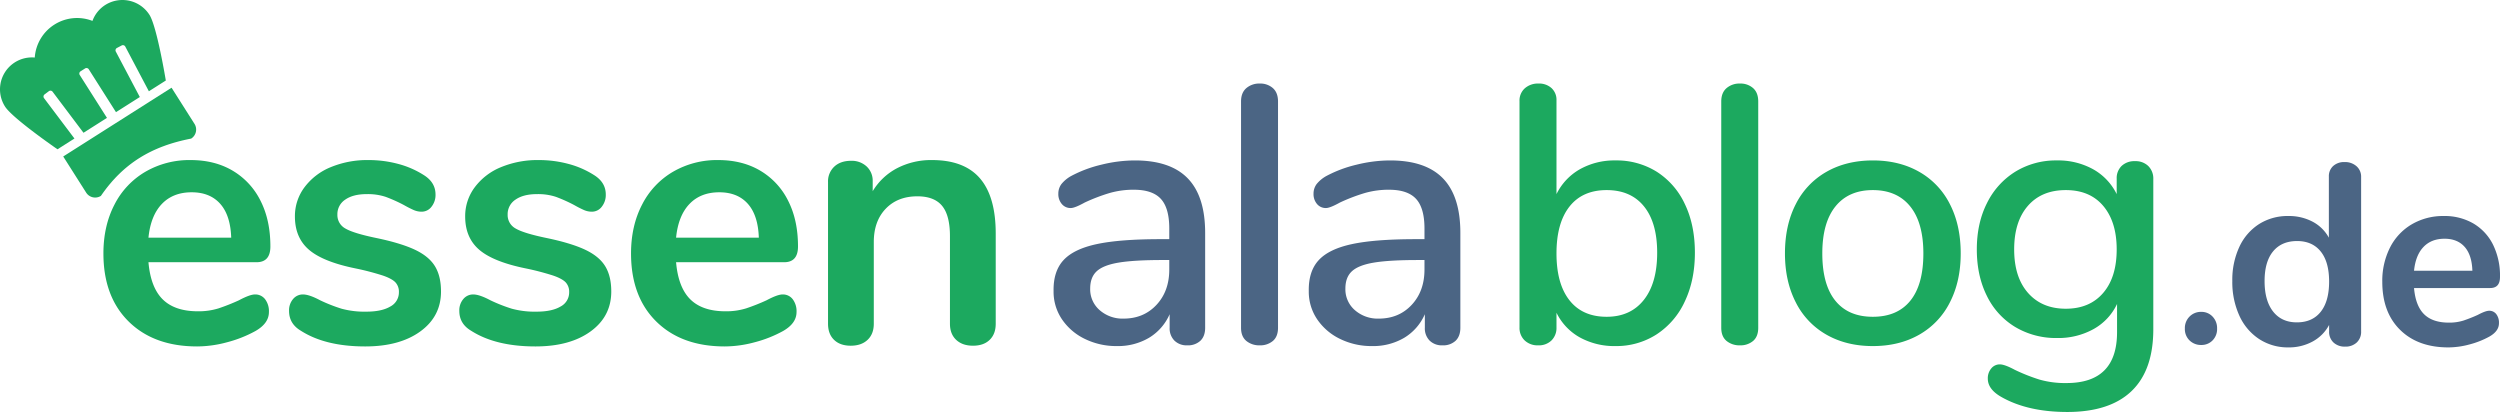 <svg xmlns="http://www.w3.org/2000/svg" width="1365.575" height="225.034" viewBox="0 0 1365.575 225.034">
  <defs>
    <style>.a,.c{fill:#1ca95f;}.b{fill:#4b6584;}.c{isolation:isolate;}</style>
  </defs>
  <g transform="translate(0 -14.366)">
    <path class="a"
          d="M90.4-26.8a6.731,6.731,0,0,1,5.5,2.6,10.819,10.819,0,0,1,2.1,7Q98-11,90.6-6.8A66.858,66.858,0,0,1,75.2-.7,63.49,63.49,0,0,1,58.8,1.6Q35.2,1.6,21.4-12T7.6-49.2q0-15,6-26.6a43.629,43.629,0,0,1,16.9-18,47.862,47.862,0,0,1,24.7-6.4q13.2,0,23,5.8A39.327,39.327,0,0,1,93.4-78q5.4,10.6,5.4,25,0,8.6-7.6,8.6h-59Q33.4-30.6,40-24.1t19.2,6.5a36.407,36.407,0,0,0,11.3-1.6,111.54,111.54,0,0,0,11.1-4.4Q87.6-26.8,90.4-26.8ZM55.8-82.6q-10.2,0-16.3,6.4T32.2-57.8H77.4Q77-70,71.4-76.3T55.8-82.6ZM150.6,1.6q-21.8,0-35.2-8.6Q109-10.8,109-17.8a9.477,9.477,0,0,1,2.2-6.5,6.92,6.92,0,0,1,5.4-2.5q3.4,0,9.4,3.2A87.549,87.549,0,0,0,137.7-19a47.65,47.65,0,0,0,13.5,1.6q8.4,0,13.1-2.8A8.673,8.673,0,0,0,169-28a7.517,7.517,0,0,0-1.9-5.4q-1.9-2-6.8-3.7A142.992,142.992,0,0,0,145.4-41q-17.8-3.6-25.5-10.2t-7.7-18.2a26.26,26.26,0,0,1,5.2-15.9,33.7,33.7,0,0,1,14.3-11,52.1,52.1,0,0,1,20.7-3.9,62.043,62.043,0,0,1,16.2,2.1,49.246,49.246,0,0,1,14,6.1q6.4,4,6.4,10.6a10.261,10.261,0,0,1-2.2,6.7,6.721,6.721,0,0,1-5.4,2.7,10.817,10.817,0,0,1-4.3-.9,57.7,57.7,0,0,1-5.3-2.7,83.861,83.861,0,0,0-10-4.5,31.191,31.191,0,0,0-10.4-1.5q-7.4,0-11.7,3a9.479,9.479,0,0,0-4.3,8.2,8.322,8.322,0,0,0,4.4,7.6q4.4,2.6,17,5.2,13.4,2.8,21,6.4t10.9,9q3.3,5.4,3.3,13.8,0,13.6-11.3,21.8T150.6,1.6Zm93,0q-21.8,0-35.2-8.6Q202-10.8,202-17.8a9.478,9.478,0,0,1,2.2-6.5,6.92,6.92,0,0,1,5.4-2.5q3.4,0,9.4,3.2A87.549,87.549,0,0,0,230.7-19a47.65,47.65,0,0,0,13.5,1.6q8.4,0,13.1-2.8A8.673,8.673,0,0,0,262-28a7.517,7.517,0,0,0-1.9-5.4q-1.9-2-6.8-3.7A142.992,142.992,0,0,0,238.4-41q-17.8-3.6-25.5-10.2t-7.7-18.2a26.26,26.26,0,0,1,5.2-15.9,33.7,33.7,0,0,1,14.3-11,52.1,52.1,0,0,1,20.7-3.9,62.043,62.043,0,0,1,16.2,2.1,49.246,49.246,0,0,1,14,6.1q6.4,4,6.4,10.6a10.261,10.261,0,0,1-2.2,6.7,6.721,6.721,0,0,1-5.4,2.7,10.817,10.817,0,0,1-4.3-.9,57.7,57.7,0,0,1-5.3-2.7,83.862,83.862,0,0,0-10-4.5,31.191,31.191,0,0,0-10.4-1.5q-7.4,0-11.7,3a9.479,9.479,0,0,0-4.3,8.2,8.322,8.322,0,0,0,4.4,7.6q4.4,2.6,17,5.2,13.4,2.8,21,6.4t10.9,9q3.3,5.4,3.3,13.8,0,13.6-11.3,21.8T243.6,1.6Zm135-28.4a6.731,6.731,0,0,1,5.5,2.6,10.819,10.819,0,0,1,2.1,7q0,6.2-7.4,10.4A66.859,66.859,0,0,1,363.4-.7,63.491,63.491,0,0,1,347,1.6q-23.6,0-37.4-13.6T295.8-49.2q0-15,6-26.6a43.629,43.629,0,0,1,16.9-18,47.862,47.862,0,0,1,24.7-6.4q13.2,0,23,5.8A39.327,39.327,0,0,1,381.6-78Q387-67.4,387-53q0,8.6-7.6,8.6h-59q1.2,13.8,7.8,20.3t19.2,6.5a36.406,36.406,0,0,0,11.3-1.6,111.541,111.541,0,0,0,11.1-4.4Q375.8-26.8,378.6-26.8ZM344-82.6q-10.2,0-16.3,6.4t-7.3,18.4h45.2q-.4-12.2-6-18.5T344-82.6Zm116.2-17.6q17.6,0,26.2,10T495-60v49.2q0,5.6-3.3,8.8t-9.1,3.2q-5.8,0-9.2-3.2T470-10.8V-58.6q0-11.4-4.3-16.6t-13.5-5.2q-10.8,0-17.3,6.8t-6.5,18.2v44.6q0,5.6-3.4,8.8t-9.2,3.2q-5.8,0-9.1-3.2t-3.3-8.8V-88.2a11,11,0,0,1,3.4-8.4q3.4-3.2,9.2-3.2a11.915,11.915,0,0,1,8.5,3.1,10.6,10.6,0,0,1,3.3,8.1v5.4a33.822,33.822,0,0,1,13.4-12.6A40.327,40.327,0,0,1,460.2-100.2Z"
          transform="translate(48.893 202)"/>
    <path class="b"
          d="M55-100q19.4,0,28.9,9.8t9.5,29.8V-8.6q0,4.6-2.6,7.1A9.958,9.958,0,0,1,83.6,1a9.459,9.459,0,0,1-7-2.6,9.459,9.459,0,0,1-2.6-7V-16A28.134,28.134,0,0,1,62.7-3.1,33.357,33.357,0,0,1,45.2,1.4,38.988,38.988,0,0,1,27.7-2.5,31.659,31.659,0,0,1,15.2-13.2a26.849,26.849,0,0,1-4.6-15.4Q10.4-39.4,16-45.5t18.2-8.8Q46.8-57,69.2-57h4.6v-5.8Q73.8-74,69.2-79T54.4-84a47.13,47.13,0,0,0-13.2,1.8A99.243,99.243,0,0,0,27.6-77q-5.4,3-7.6,3a6.176,6.176,0,0,1-4.9-2.2,8.261,8.261,0,0,1-1.9-5.6,8.68,8.68,0,0,1,1.7-5.3,17.907,17.907,0,0,1,5.5-4.5,68.378,68.378,0,0,1,16.4-6.1A76.486,76.486,0,0,1,55-100ZM48.8-13.6q11,0,18-7.5t7-19.3v-5.2H70.2q-15.6,0-24,1.4t-12,4.7q-3.6,3.3-3.6,9.5a15.042,15.042,0,0,0,5.2,11.8A18.9,18.9,0,0,0,48.8-13.6ZM123.2,1a11.067,11.067,0,0,1-7.3-2.4Q113-3.8,113-8.6V-132.2q0-4.8,2.9-7.3a10.783,10.783,0,0,1,7.3-2.5,10.4,10.4,0,0,1,7.2,2.5q2.8,2.5,2.8,7.3V-8.6q0,4.8-2.8,7.2A10.673,10.673,0,0,1,123.2,1Zm71.2-101q19.4,0,28.9,9.8t9.5,29.8V-8.6q0,4.6-2.6,7.1A9.958,9.958,0,0,1,223,1a9.459,9.459,0,0,1-7-2.6,9.459,9.459,0,0,1-2.6-7V-16A28.134,28.134,0,0,1,202.1-3.1a33.357,33.357,0,0,1-17.5,4.5,38.988,38.988,0,0,1-17.5-3.9,31.659,31.659,0,0,1-12.5-10.7A26.849,26.849,0,0,1,150-28.6q-.2-10.8,5.4-16.9t18.2-8.8q12.6-2.7,35-2.7h4.6v-5.8q0-11.2-4.6-16.2t-14.8-5a47.13,47.13,0,0,0-13.2,1.8A99.243,99.243,0,0,0,167-77q-5.4,3-7.6,3a6.176,6.176,0,0,1-4.9-2.2,8.261,8.261,0,0,1-1.9-5.6,8.68,8.68,0,0,1,1.7-5.3,17.907,17.907,0,0,1,5.5-4.5,68.378,68.378,0,0,1,16.4-6.1A76.486,76.486,0,0,1,194.4-100Zm-6.2,86.4q11,0,18-7.5t7-19.3v-5.2h-3.6q-15.6,0-24,1.4t-12,4.7Q170-36.2,170-30a15.042,15.042,0,0,0,5.2,11.8A18.9,18.9,0,0,0,188.2-13.6Z"
          transform="translate(564.893 202)"/>
    <path class="a"
          d="M66.4-100A41.364,41.364,0,0,1,89-93.8a41.66,41.66,0,0,1,15.3,17.6q5.5,11.4,5.5,26.6,0,15-5.5,26.6A42.548,42.548,0,0,1,88.9-5,40.534,40.534,0,0,1,66.4,1.4,39.061,39.061,0,0,1,47-3.3,30.948,30.948,0,0,1,34.2-16.8v8a9.6,9.6,0,0,1-2.7,7.1A9.864,9.864,0,0,1,24.2,1a10.211,10.211,0,0,1-7.4-2.7A9.414,9.414,0,0,1,14-8.8V-132.4a8.933,8.933,0,0,1,2.9-7,10.81,10.81,0,0,1,7.5-2.6,10.035,10.035,0,0,1,7.1,2.5,8.69,8.69,0,0,1,2.7,6.7v51.2A31.55,31.55,0,0,1,47-95.2,38.411,38.411,0,0,1,66.4-100ZM61.6-14.6q13,0,20.3-9.2t7.3-25.8Q89.2-66,82-74.9T61.6-83.8q-13.2,0-20.3,9T34.2-49.2q0,16.6,7.1,25.6T61.6-14.6ZM134.4,1a11.067,11.067,0,0,1-7.3-2.4q-2.9-2.4-2.9-7.2V-132.2q0-4.8,2.9-7.3a10.783,10.783,0,0,1,7.3-2.5,10.4,10.4,0,0,1,7.2,2.5q2.8,2.5,2.8,7.3V-8.6q0,4.8-2.8,7.2A10.673,10.673,0,0,1,134.4,1Zm72.6.4q-14.4,0-25.3-6.2a41.836,41.836,0,0,1-16.8-17.7Q159-34,159-49.2q0-15.4,5.9-26.9a41.836,41.836,0,0,1,16.8-17.7Q192.6-100,207-100t25.3,6.2a41.836,41.836,0,0,1,16.8,17.7Q255-64.6,255-49.2q0,15.2-5.9,26.7A41.836,41.836,0,0,1,232.3-4.8Q221.4,1.4,207,1.4Zm0-16q13.4,0,20.5-8.8t7.1-25.8q0-16.8-7.2-25.7T207-83.8q-13.2,0-20.4,8.9t-7.2,25.7q0,17,7.1,25.8T207-14.6Zm143.2-85a9.864,9.864,0,0,1,7.3,2.7,9.6,9.6,0,0,1,2.7,7.1v82q0,22.4-11.9,33.8T313.2,37.4q-21.6,0-36-8.2-7.4-4.2-7.4-10a8.261,8.261,0,0,1,1.9-5.6,5.968,5.968,0,0,1,4.7-2.2q2.6,0,8.2,3A100.95,100.95,0,0,0,298,19.7a50.846,50.846,0,0,0,14.8,1.9q27.6,0,27.6-27.8V-21.6A30.638,30.638,0,0,1,327.6-7.9a39.7,39.7,0,0,1-20,4.9,43.447,43.447,0,0,1-22.8-6,40.36,40.36,0,0,1-15.5-17q-5.5-11-5.5-25.4t5.6-25.4a41.92,41.92,0,0,1,15.5-17.1,42.385,42.385,0,0,1,22.7-6.1,39.378,39.378,0,0,1,19.7,4.8,31.39,31.39,0,0,1,12.9,13.6V-90a9.265,9.265,0,0,1,2.7-7A10.081,10.081,0,0,1,350.2-99.6ZM312.4-19q13,0,20.4-8.6t7.4-23.8q0-15-7.3-23.7t-20.5-8.7q-13.2,0-20.7,8.6t-7.5,23.8q0,15.2,7.6,23.8T312.4-19Z"
          transform="translate(816 202)"/>
    <path class="b"
          d="M18.4.8A8.832,8.832,0,0,1,12-1.68,8.616,8.616,0,0,1,9.44-8.16,8.882,8.882,0,0,1,12-14.72a8.683,8.683,0,0,1,6.4-2.56,8.23,8.23,0,0,1,6.16,2.56,9.038,9.038,0,0,1,2.48,6.56,8.764,8.764,0,0,1-2.48,6.48A8.363,8.363,0,0,1,18.4.8Z"
          transform="translate(1184 202)"/>
    <path class="b"
          d="M66.693-100.11a9.4,9.4,0,0,1,6.486,2.256,7.544,7.544,0,0,1,2.538,5.922V-7.614a7.929,7.929,0,0,1-2.4,6.063A8.881,8.881,0,0,1,66.975.7,8.881,8.881,0,0,1,60.63-1.551a7.929,7.929,0,0,1-2.4-6.063v-3.525a22.074,22.074,0,0,1-8.953,9.024A27.023,27.023,0,0,1,35.955,1.128,28.576,28.576,0,0,1,20.093-3.384,29.919,29.919,0,0,1,9.235-16.145,44.1,44.1,0,0,1,5.358-35.109,42.7,42.7,0,0,1,9.235-53.862,29.37,29.37,0,0,1,20.022-66.27a29.161,29.161,0,0,1,15.933-4.371,27.6,27.6,0,0,1,13.254,3.1A21.519,21.519,0,0,1,58.092-58.8V-92.214a7.474,7.474,0,0,1,2.326-5.711A8.794,8.794,0,0,1,66.693-100.11ZM40.608-12.549q8.46,0,13.042-5.781t4.583-16.5q0-10.716-4.583-16.426t-12.9-5.711q-8.46,0-13.113,5.64T22.983-35.109q0,10.716,4.653,16.638T40.608-12.549Zm105.045-6.345a4.745,4.745,0,0,1,3.877,1.833,7.627,7.627,0,0,1,1.481,4.935q0,4.371-5.217,7.332a47.135,47.135,0,0,1-10.857,4.3,44.761,44.761,0,0,1-11.562,1.622q-16.638,0-26.367-9.588T87.279-34.686a40.236,40.236,0,0,1,4.23-18.753,30.758,30.758,0,0,1,11.915-12.69,33.743,33.743,0,0,1,17.413-4.512,31.246,31.246,0,0,1,16.215,4.089A27.726,27.726,0,0,1,147.768-54.99a38.365,38.365,0,0,1,3.807,17.625q0,6.063-5.358,6.063h-41.6q.846,9.729,5.5,14.312t13.536,4.582a25.667,25.667,0,0,0,7.967-1.128,78.637,78.637,0,0,0,7.826-3.1Q143.679-18.894,145.653-18.894ZM121.26-58.233q-7.191,0-11.492,4.512t-5.146,12.972h31.866q-.282-8.6-4.23-13.042T121.26-58.233Z"
          transform="translate(1214 203)"/>
    <g transform="translate(-11.072 0.43)">
      <path class="c"
            d="M68.543,16.668a17.368,17.368,0,0,0-6.964,8.689A23.17,23.17,0,0,0,30.061,45.366a17.443,17.443,0,0,0-16.229,26.79c4.083,6.432,28.645,23.325,28.645,23.325L51.736,89.6,35.126,67.556a1.46,1.46,0,0,1,.287-2.044l2.34-1.762a1.461,1.461,0,0,1,2.045.288h0L56.684,86.461,69.5,78.328,54.626,54.906a1.459,1.459,0,0,1,.45-2.015l2.465-1.565a1.46,1.46,0,0,1,2.016.45L74.426,75.2l13.015-8.263L74.335,42.113a1.461,1.461,0,0,1,.608-1.974h0l2.591-1.368a1.462,1.462,0,0,1,1.972.61L92.389,63.794l9.259-5.878S96.81,28.5,92.727,22.069A17.521,17.521,0,0,0,68.543,16.668Z"/>
      <path class="a"
            d="M58.129,119.136a5.84,5.84,0,0,0,8.061,1.8c12.265-17.851,27.777-27.128,49.309-31.3a5.841,5.841,0,0,0,1.8-8.062L104.778,61.847,45.607,99.412Z"/>
    </g>
  </g>
</svg>
